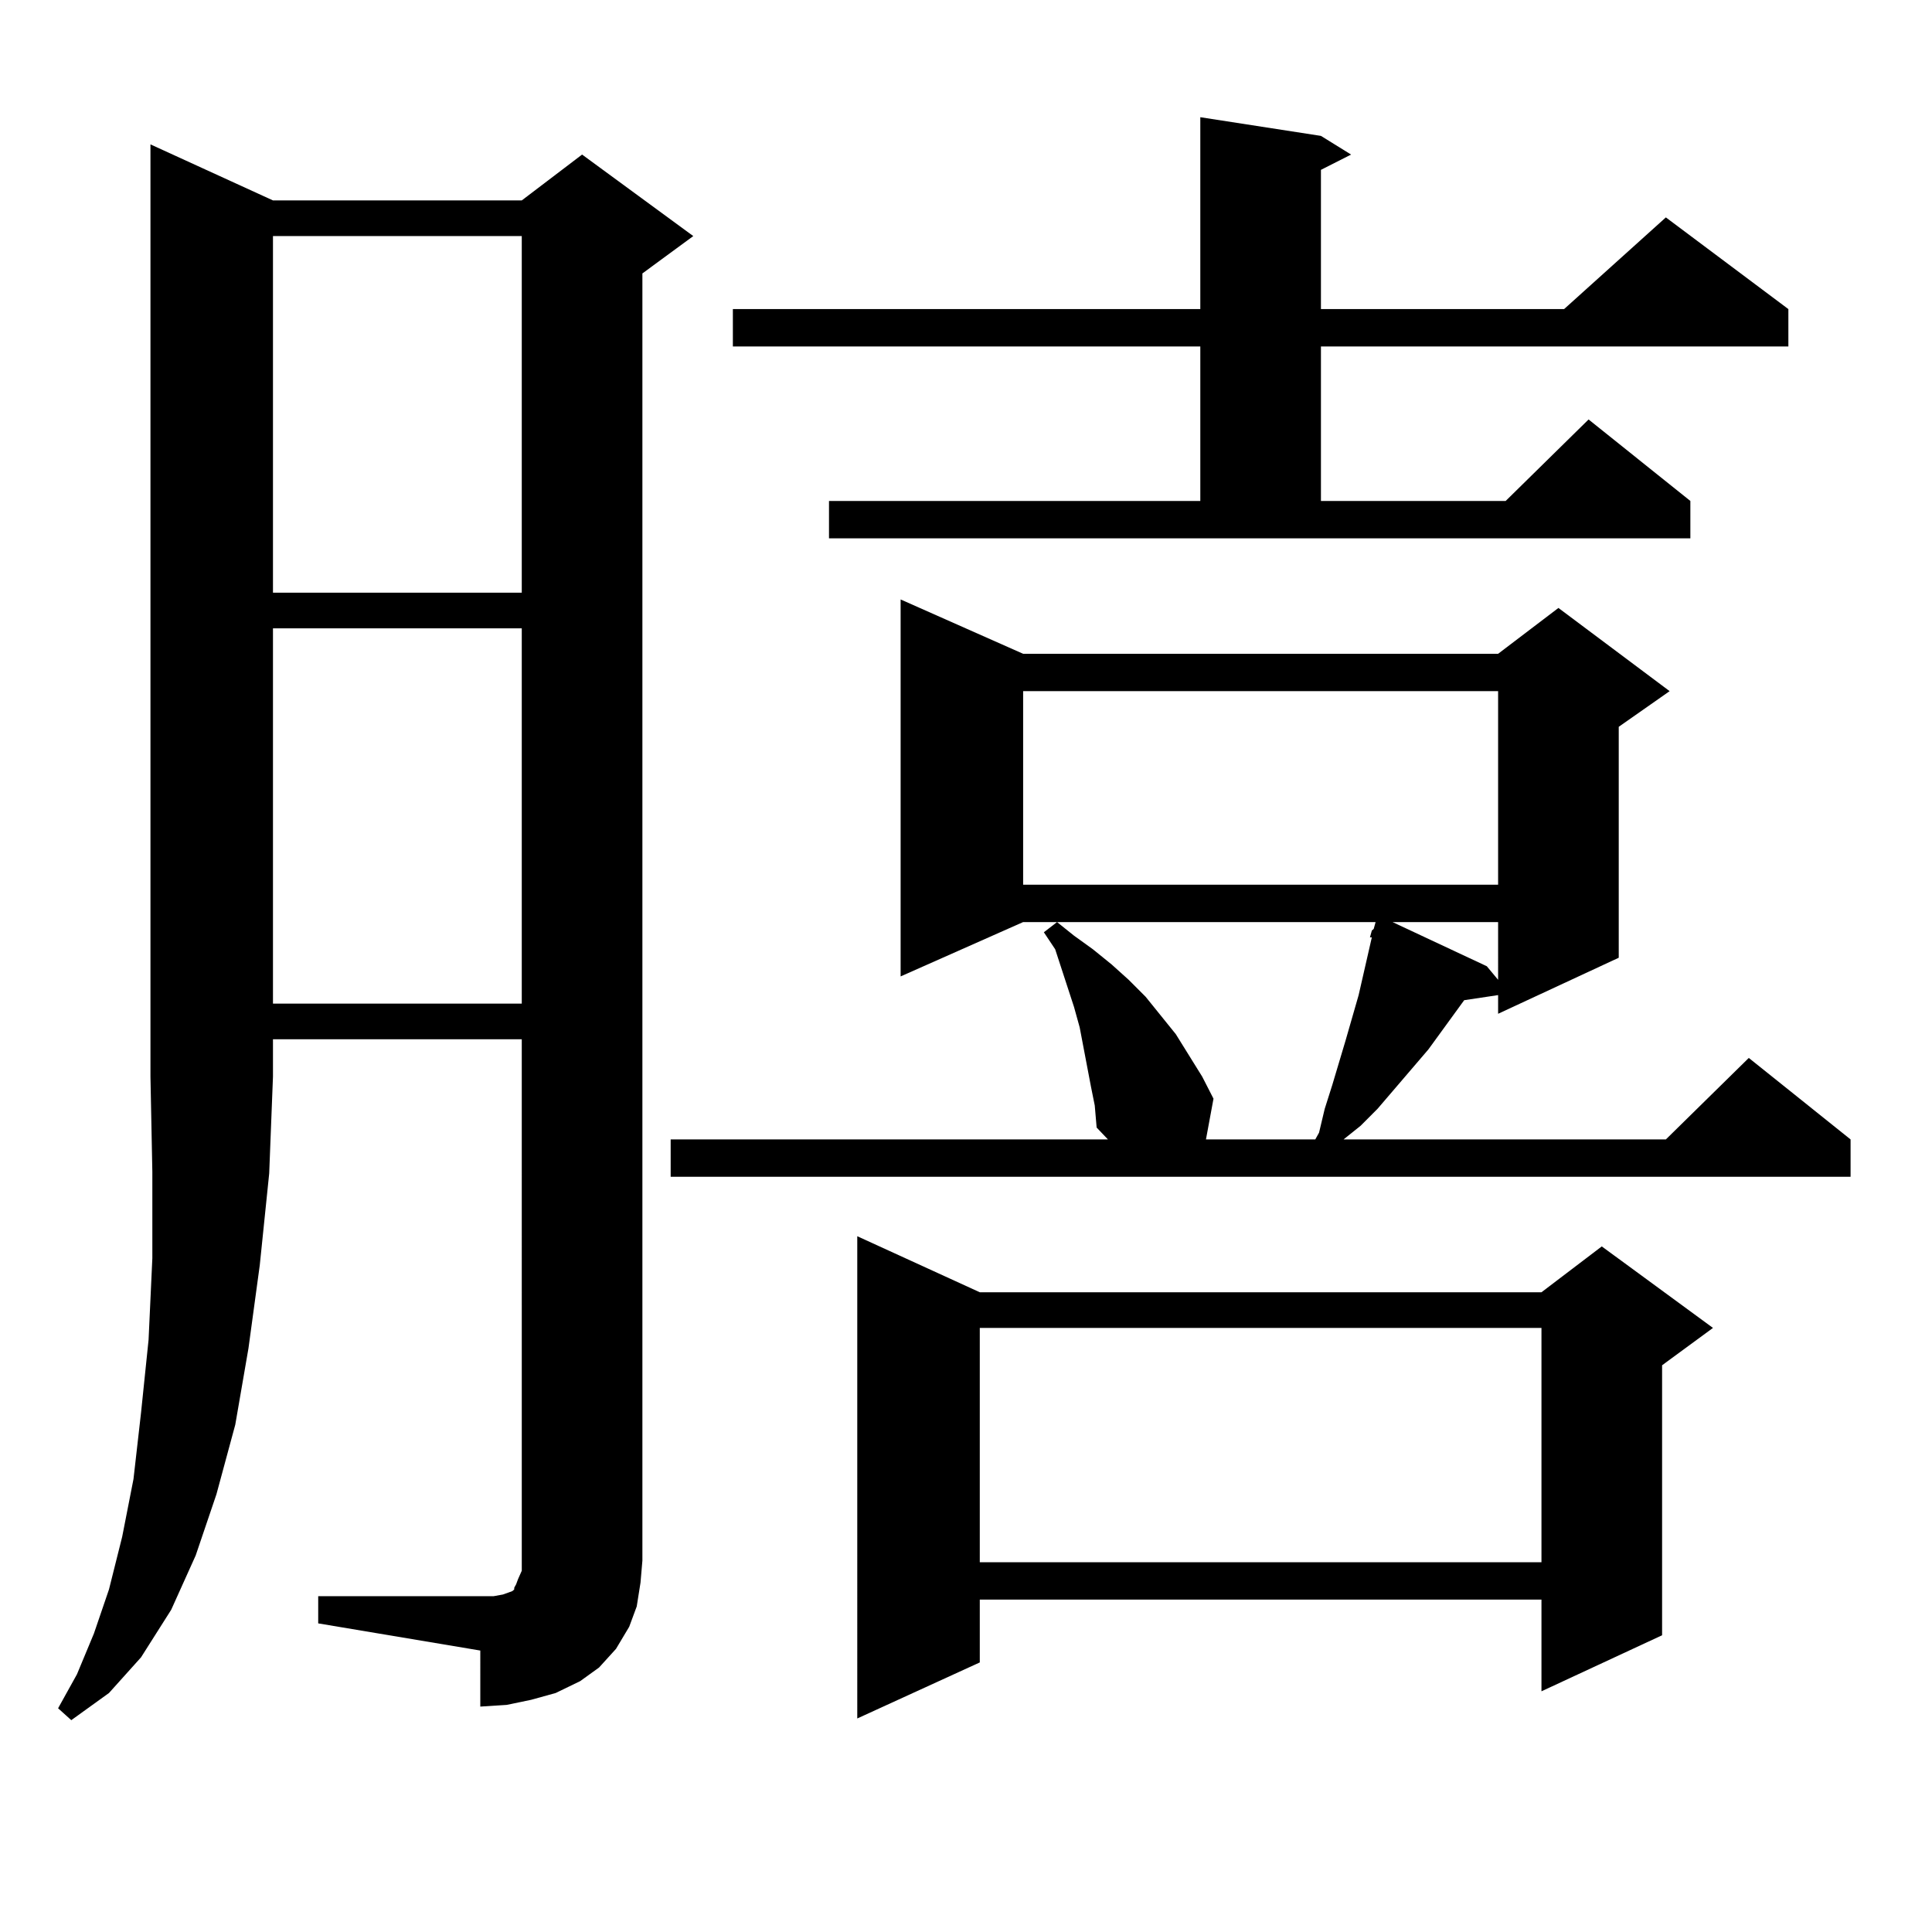 <?xml version="1.0" encoding="utf-8"?>
<!-- Generator: Adobe Illustrator 16.0.0, SVG Export Plug-In . SVG Version: 6.00 Build 0)  -->
<!DOCTYPE svg PUBLIC "-//W3C//DTD SVG 1.1//EN" "http://www.w3.org/Graphics/SVG/1.1/DTD/svg11.dtd">
<svg version="1.1" id="图层_1" xmlns="http://www.w3.org/2000/svg" xmlns:xlink="http://www.w3.org/1999/xlink" x="0px" y="0px"
	 width="1000px" height="1000px" viewBox="0 0 1000 1000" enable-background="new 0 0 1000 1000" xml:space="preserve">
<path d="M141.289,103.734h128.777l31.219-23.73l57.56,42.188l-26.341,19.336v666.211l-0.976,11.426l-1.951,12.305l-3.902,10.547
	l-6.829,11.426l-8.78,9.668l-9.756,7.031l-12.683,6.152l-12.683,3.516l-12.683,2.637l-13.658,0.879V854.32l-83.9-14.063v-14.063
	h83.9h6.829l4.878-0.879l4.878-1.758l0.976-0.879v-0.879l0.976-1.758l0.976-2.637l1.951-4.395V537.914H141.289v19.336l-1.951,50.098
	l-4.878,47.461l-5.854,43.066l-6.829,39.551l-9.756,36.035l-10.731,31.641l-12.683,28.125l-15.609,24.609l-16.585,18.457
	l-19.512,14.063l-6.829-6.152l9.756-17.578l8.78-21.094l7.805-22.852l6.829-27.246l5.854-29.883l3.902-34.277L76.9,693.48
	l1.951-42.188v-44.824l-0.976-49.219V74.73L141.289,103.734z M141.289,122.191v184.57h128.777v-184.57H141.289z M141.289,325.219
	v194.238h128.777V325.219H141.289z M564.693,562.523l-5.854-30.762l-2.927-10.547l-9.756-29.883l-5.854-8.789l6.829-5.273
	l8.78,7.031l9.756,7.031l9.756,7.91l8.78,7.91l8.78,8.789l15.609,19.336l13.658,21.973l5.854,11.426l-3.902,21.094h56.584
	l1.951-3.516l2.927-12.305l3.902-12.305l6.829-22.852l6.829-23.73l6.829-29.883h-0.976l0.976-3.516l0.976-0.879l0.976-3.516H529.572
	l-63.413,28.125V310.277l63.413,28.125H775.42l31.219-23.73l57.56,43.066l-26.341,18.457v119.531L775.42,524.73v-9.668
	l-17.561,2.637l-18.536,25.488l-26.341,30.762l-8.78,8.789l-8.78,7.031h166.825l42.926-42.188l52.682,42.188v19.336H347.138V589.77
	h226.336l-5.854-6.152l-0.976-11.426L564.693,562.523z M429.087,259.301h192.19v-79.98H379.332v-19.336h241.945V60.668l62.438,9.668
	l15.609,9.668l-15.609,7.91v72.07h125.851l52.682-47.461l63.413,47.461v19.336H683.715v79.98h95.607l42.926-42.188l52.682,42.188
	v19.336H429.087V259.301z M507.134,668.871h290.725l31.219-23.73l57.56,42.188l-26.341,19.336V846.41l-62.438,29.004v-47.461
	H507.134v32.52l-63.413,29.004V639.867L507.134,668.871z M507.134,687.328v121.289h290.725V687.328H507.134z M529.572,357.738
	v100.195H775.42V357.738H529.572z M720.787,477.27l48.779,22.852l5.854,7.031V477.27H720.787z"/>
</svg>
